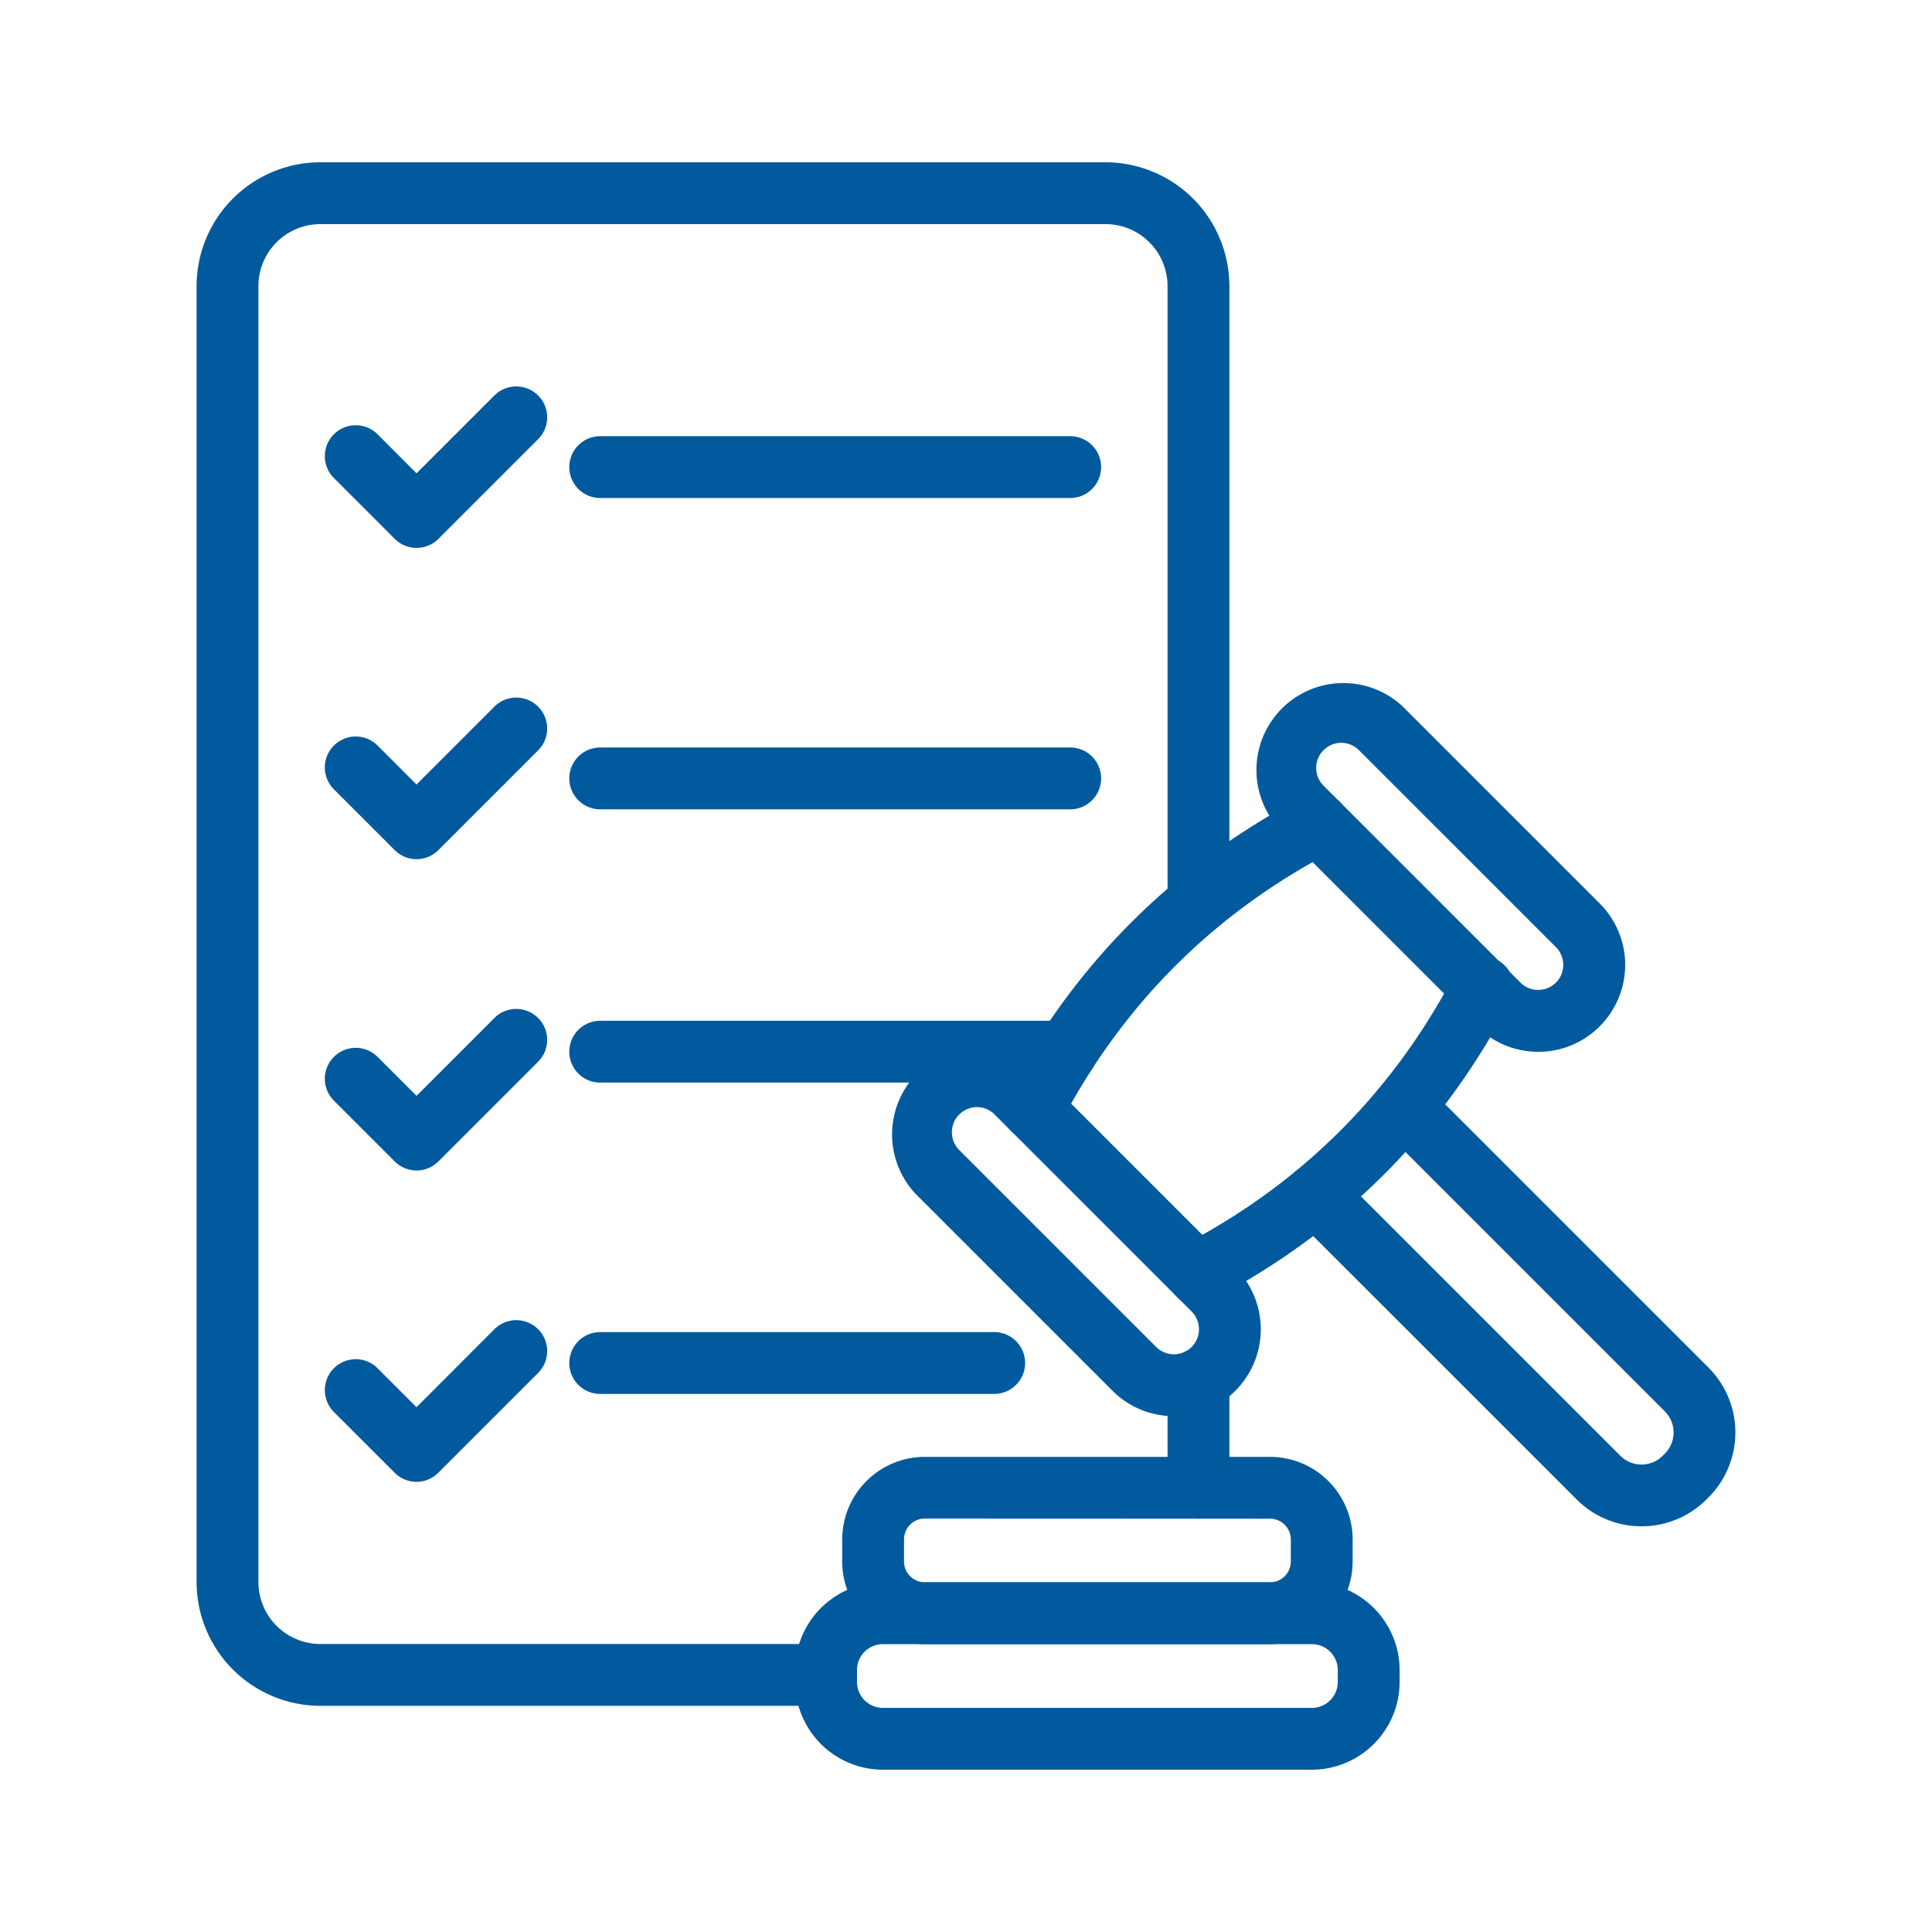<svg xmlns="http://www.w3.org/2000/svg" version="1.1" xmlns:xlink="http://www.w3.org/1999/xlink" xmlns:svgjs="http://svgjs.com/svgjs" width="512" height="512" x="0" y="0" viewBox="0 0 1000 1000" style="enable-background:new 0 0 512 512" xml:space="preserve" class=""><g><path d="M679 916H457a45.48 45.48 0 0 1-45.43-45.43v-6.1A45.48 45.48 0 0 1 457 819h222a45.49 45.49 0 0 1 45.44 45.43v6.1A45.49 45.49 0 0 1 679 916zm-222-65a13.44 13.44 0 0 0-13.43 13.43v6.1A13.45 13.45 0 0 0 457 884h222a13.45 13.45 0 0 0 13.44-13.43v-6.1A13.45 13.45 0 0 0 679 851z" fill="#015a9e" data-original="#000000"></path><path d="M657.36 851H478.69a42.82 42.82 0 0 1-42.77-42.77v-11.4a42.81 42.81 0 0 1 42.77-42.76h178.67a42.81 42.81 0 0 1 42.76 42.76v11.44A42.81 42.81 0 0 1 657.36 851zm-178.67-65a10.78 10.78 0 0 0-10.77 10.76v11.44a10.78 10.78 0 0 0 10.77 10.8h178.67a10.78 10.78 0 0 0 10.76-10.77v-11.4a10.78 10.78 0 0 0-10.76-10.76zM796.21 544.41a44.64 44.64 0 0 1-31.8-13.18l-102-102a45 45 0 0 1 63.6-63.6l102 102a44.94 44.94 0 0 1 0 63.59 44.68 44.68 0 0 1-31.8 13.19zm-102-159.94A13 13 0 0 0 685 406.6l102 102a13 13 0 0 0 18.35 0 13 13 0 0 0 0-18.35l-102-102a13 13 0 0 0-9.15-3.78zM607.62 733a44.8 44.8 0 0 1-31.8-13.15l-102-102a45 45 0 0 1 63.6-63.6l102 102a45 45 0 0 1 0 63.6 44.84 44.84 0 0 1-31.8 13.15zM505.61 573.05a13 13 0 0 0-9.17 22.14l102 102a13 13 0 0 0 18.35 0 13 13 0 0 0 0-18.35l-102-102a12.9 12.9 0 0 0-9.18-3.79z" fill="#015a9e" data-original="#000000"></path><path d="M534.65 590.1a16 16 0 0 1-14.18-23.4c35.11-67.35 87.06-119.3 154.41-154.41a16 16 0 0 1 14.79 28.38c-61.42 32-108.8 79.4-140.82 140.82a16 16 0 0 1-14.2 8.61zM619.79 674.74a16 16 0 0 1-7.41-30.19c61.43-32 108.81-79.4 140.83-140.83a16 16 0 1 1 28.37 14.8c-35.11 67.34-87.06 119.29-154.4 154.4a15.83 15.83 0 0 1-7.39 1.82z" fill="#015a9e" data-original="#000000"></path><path d="M849.65 790a47.25 47.25 0 0 1-33.55-13.87L669.7 629.77a16 16 0 0 1 22.63-22.63l146.4 146.4a15.46 15.46 0 0 0 21.83 0l1.17-1.18a15.45 15.45 0 0 0 0-21.83L715.38 584.18A16 16 0 0 1 738 561.56l146.36 146.35a47.51 47.51 0 0 1 0 67.09l-1.18 1.18A47.28 47.28 0 0 1 849.65 790zM620.32 786.07a16 16 0 0 1-16-16v-56a16 16 0 0 1 32 0v56a16 16 0 0 1-16 16zM427.6 882.93H165.82a64.14 64.14 0 0 1-64.07-64.07V148.07A64.14 64.14 0 0 1 165.82 84h406.42a64.15 64.15 0 0 1 64.08 64.07v319.29a16 16 0 0 1-32 0V148.07A32.11 32.11 0 0 0 572.24 116H165.82a32.11 32.11 0 0 0-32.07 32.07v670.79a32.11 32.11 0 0 0 32.07 32.07H427.6a16 16 0 0 1 0 32zM620.32 675.76a16 16 0 0 1-16-16v-1.31a16 16 0 0 1 32 0v1.31a16 16 0 0 1-16 16z" fill="#015a9e" data-original="#000000"></path><path d="M553.94 257.77H310.67a16 16 0 0 1 0-32h243.27a16 16 0 1 1 0 32zM553.94 418.9H310.67a16 16 0 1 1 0-32h243.27a16 16 0 0 1 0 32zM552 560.36H310.67a16 16 0 1 1 0-32H552a16 16 0 0 1 0 32zM514.6 721.49H310.67a16 16 0 0 1 0-32H514.6a16 16 0 1 1 0 32zM215.6 283.58a16 16 0 0 1-11.31-4.69l-31.47-31.47a16 16 0 0 1 22.63-22.63L215.6 245l40.3-40.3a16 16 0 0 1 22.63 22.63l-51.61 51.61a16 16 0 0 1-11.32 4.64zM215.6 444.71a16 16 0 0 1-11.31-4.71l-31.47-31.47a16 16 0 0 1 22.63-22.63l20.15 20.16 40.3-40.3a16 16 0 0 1 22.63 22.63L226.92 440a16 16 0 0 1-11.32 4.71zM215.6 605.84a16 16 0 0 1-11.31-4.69l-31.47-31.47a16 16 0 0 1 22.63-22.63l20.15 20.16 40.3-40.3a16 16 0 1 1 22.63 22.63l-51.61 51.61a16 16 0 0 1-11.32 4.69zM215.6 767a16 16 0 0 1-11.31-4.69l-31.47-31.47a16 16 0 1 1 22.63-22.63l20.15 20.16L255.9 688a16 16 0 0 1 22.63 22.63l-51.61 51.61A16 16 0 0 1 215.6 767z" fill="#015a9e" data-original="#000000"></path></g></svg>